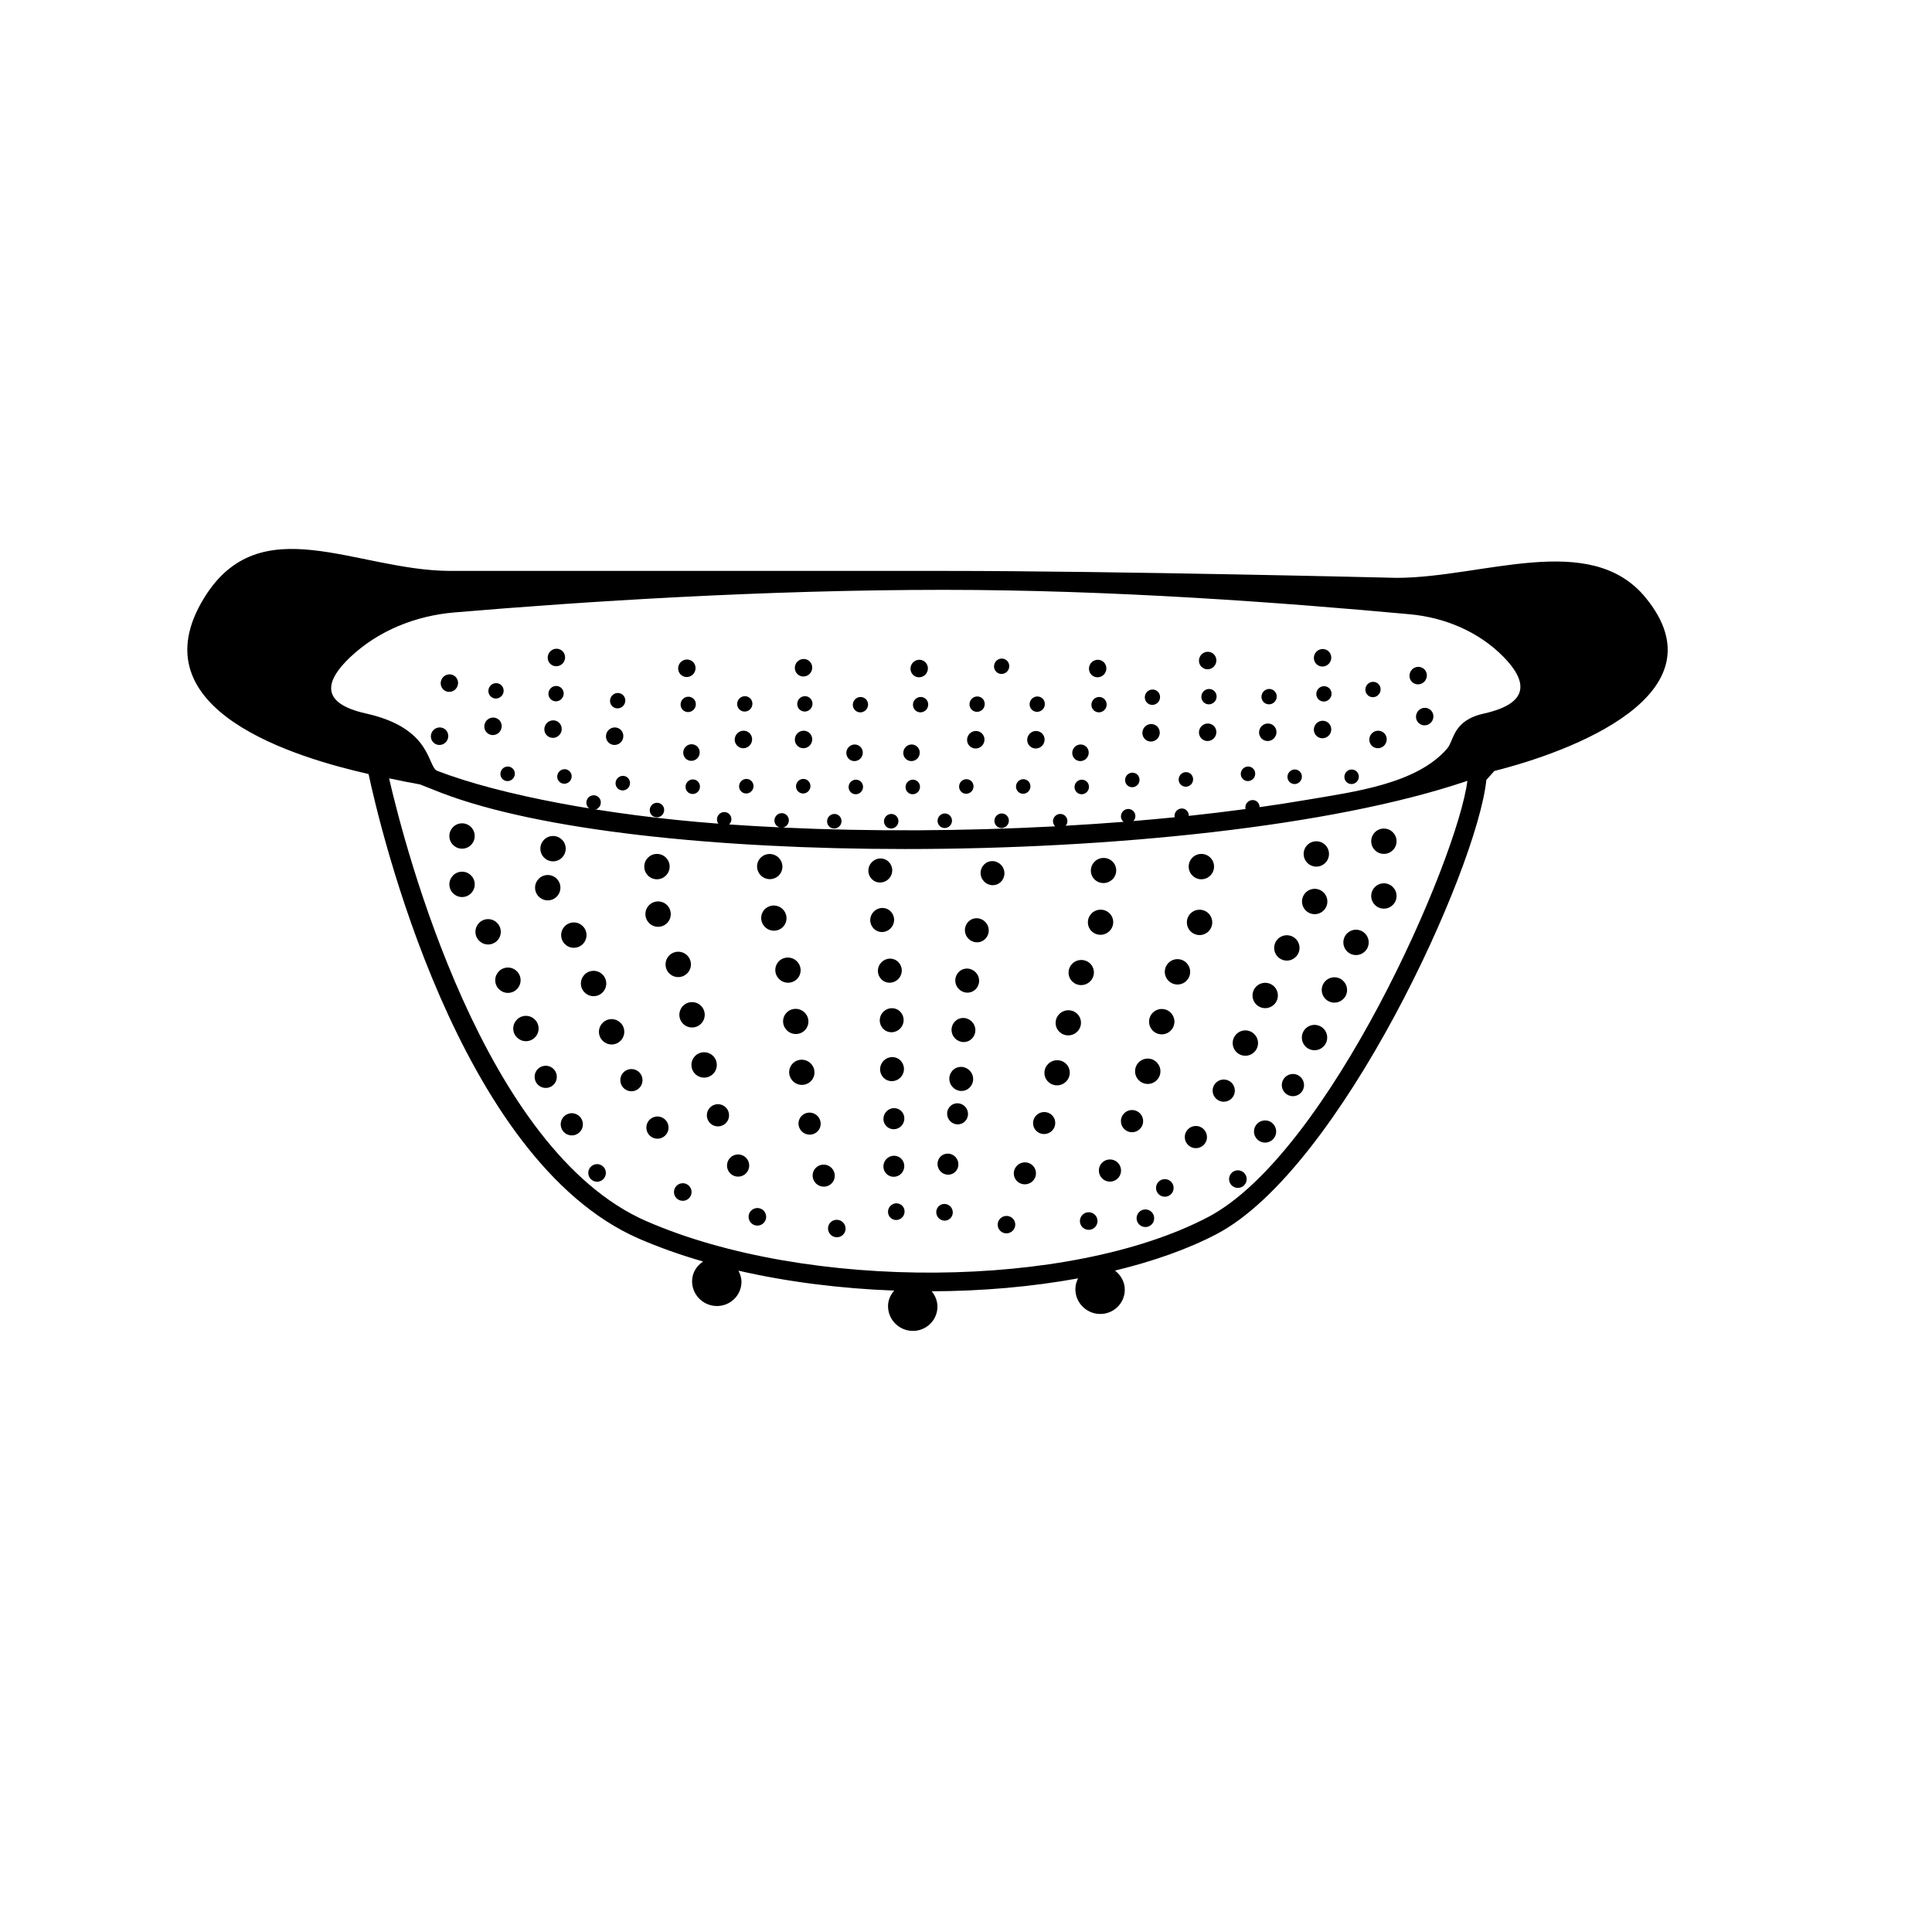 <?xml version="1.0" encoding="UTF-8"?>
<!-- Uploaded to: SVG Repo, www.svgrepo.com, Generator: SVG Repo Mixer Tools -->
<svg fill="#000000" width="800px" height="800px" version="1.1" viewBox="144 144 512 512" xmlns="http://www.w3.org/2000/svg">
 <g>
  <path d="m511.35 363.63c-1.824-0.336-3.578 0.871-3.91 2.695-0.336 1.824 0.871 3.578 2.695 3.91s3.578-0.871 3.91-2.695-0.871-3.57-2.695-3.91z"/>
  <path d="m511.35 378.14c-1.824-0.336-3.578 0.871-3.91 2.695-0.332 1.824 0.871 3.578 2.695 3.91 1.824 0.332 3.578-0.871 3.91-2.695s-0.871-3.574-2.695-3.91z"/>
  <path d="m503.97 390.44c-1.824-0.336-3.578 0.871-3.91 2.695-0.336 1.824 0.871 3.578 2.695 3.91 1.824 0.336 3.578-0.871 3.91-2.695 0.332-1.824-0.871-3.574-2.695-3.91z"/>
  <path d="m498.24 403.05c-1.824-0.336-3.578 0.871-3.91 2.695-0.332 1.824 0.871 3.578 2.695 3.91 1.824 0.332 3.578-0.871 3.91-2.695 0.332-1.824-0.875-3.574-2.695-3.91z"/>
  <path d="m492.97 415.66c-1.824-0.336-3.578 0.871-3.91 2.695-0.332 1.824 0.871 3.578 2.695 3.91 1.824 0.336 3.578-0.871 3.91-2.695 0.336-1.824-0.867-3.578-2.695-3.91z"/>
  <path d="m487.17 428.66c-1.602-0.293-3.133 0.766-3.43 2.363s0.766 3.133 2.363 3.43c1.598 0.297 3.133-0.766 3.43-2.363 0.297-1.594-0.762-3.133-2.363-3.43z"/>
  <path d="m479.79 440.97c-1.598-0.293-3.133 0.766-3.426 2.363-0.293 1.598 0.766 3.133 2.363 3.426s3.133-0.766 3.426-2.363c0.293-1.598-0.766-3.133-2.363-3.426z"/>
  <path d="m472.47 454.18c-1.266-0.23-2.484 0.605-2.715 1.875-0.23 1.266 0.605 2.484 1.875 2.715 1.266 0.23 2.484-0.605 2.715-1.867 0.23-1.277-0.605-2.492-1.875-2.723z"/>
  <path d="m492.23 373.61c1.824 0.336 3.578-0.871 3.91-2.695 0.336-1.824-0.871-3.578-2.695-3.91-1.824-0.332-3.578 0.871-3.91 2.695-0.332 1.824 0.871 3.57 2.695 3.91z"/>
  <path d="m491.8 386.21c1.824 0.336 3.578-0.871 3.91-2.695s-0.871-3.578-2.695-3.91c-1.824-0.336-3.578 0.871-3.91 2.695-0.336 1.824 0.871 3.57 2.695 3.91z"/>
  <path d="m484.42 398.51c1.824 0.336 3.578-0.871 3.91-2.695 0.332-1.824-0.871-3.578-2.695-3.91-1.824-0.332-3.578 0.871-3.91 2.695-0.332 1.824 0.871 3.574 2.695 3.91z"/>
  <path d="m479.9 404.51c-1.824-0.336-3.578 0.871-3.91 2.695s0.871 3.578 2.695 3.91c1.824 0.332 3.578-0.871 3.91-2.695s-0.871-3.578-2.695-3.91z"/>
  <path d="m474.64 417.12c-1.824-0.336-3.578 0.871-3.91 2.695-0.336 1.824 0.871 3.578 2.695 3.91 1.824 0.336 3.578-0.871 3.91-2.695 0.332-1.824-0.871-3.57-2.695-3.91z"/>
  <path d="m471.2 433.56c0.293-1.602-0.766-3.133-2.363-3.43-1.602-0.293-3.133 0.766-3.43 2.363-0.293 1.602 0.766 3.133 2.363 3.43s3.133-0.766 3.43-2.363z"/>
  <path d="m461.45 442.44c-1.598-0.293-3.133 0.766-3.426 2.363-0.293 1.598 0.766 3.133 2.363 3.426 1.598 0.293 3.133-0.766 3.426-2.363 0.289-1.602-0.766-3.133-2.363-3.426z"/>
  <path d="m453.11 456.52c-1.266-0.23-2.484 0.605-2.715 1.875-0.23 1.266 0.605 2.484 1.875 2.715 1.266 0.23 2.484-0.605 2.715-1.875s-0.609-2.484-1.875-2.715z"/>
  <path d="m447.96 464.55c-1.266-0.23-2.484 0.605-2.715 1.875-0.23 1.266 0.605 2.484 1.875 2.715 1.266 0.23 2.484-0.605 2.715-1.867 0.23-1.277-0.605-2.492-1.875-2.723z"/>
  <path d="m462.17 377.01c1.848 0.109 3.445-1.293 3.559-3.148 0.109-1.855-1.293-3.445-3.148-3.559-1.848-0.109-3.445 1.293-3.559 3.148-0.109 1.859 1.297 3.449 3.148 3.559z"/>
  <path d="m462.1 385.09c-1.855-0.109-3.445 1.293-3.559 3.148-0.109 1.848 1.293 3.445 3.148 3.559 1.855 0.109 3.445-1.293 3.559-3.148 0.117-1.855-1.293-3.445-3.148-3.559z"/>
  <path d="m459.4 401.75c0.109-1.848-1.293-3.445-3.148-3.559-1.855-0.109-3.445 1.293-3.559 3.148-0.109 1.848 1.293 3.445 3.148 3.559 1.855 0.117 3.445-1.293 3.559-3.148z"/>
  <path d="m452.08 411.4c-1.848-0.109-3.445 1.293-3.559 3.148-0.109 1.848 1.293 3.445 3.148 3.559 1.848 0.109 3.445-1.293 3.559-3.148s-1.301-3.445-3.148-3.559z"/>
  <path d="m447.96 431.25c1.855 0.109 3.445-1.293 3.559-3.148 0.109-1.848-1.293-3.445-3.148-3.559-1.855-0.109-3.445 1.293-3.559 3.148-0.109 1.855 1.297 3.449 3.148 3.559z"/>
  <path d="m446.94 441.29c0.102-1.621-1.137-3.023-2.762-3.117-1.621-0.102-3.023 1.137-3.117 2.762-0.102 1.621 1.137 3.023 2.762 3.117 1.621 0.094 3.023-1.141 3.117-2.762z"/>
  <path d="m438.33 451.27c-1.621-0.102-3.019 1.133-3.117 2.754-0.102 1.621 1.133 3.019 2.754 3.117 1.621 0.102 3.019-1.133 3.117-2.754 0.105-1.621-1.129-3.019-2.754-3.117z"/>
  <path d="m432.66 465.26c-1.285-0.082-2.394 0.902-2.469 2.188-0.082 1.285 0.902 2.394 2.188 2.469 1.285 0.082 2.387-0.902 2.469-2.188 0.074-1.285-0.902-2.387-2.188-2.469z"/>
  <path d="m436.43 378.02c1.855-0.004 3.367-1.496 3.375-3.336 0.012-1.84-1.484-3.324-3.34-3.32-1.855 0.004-3.367 1.496-3.375 3.336-0.012 1.832 1.484 3.324 3.34 3.32z"/>
  <path d="m435.64 391.73c1.855-0.004 3.367-1.496 3.375-3.336 0.012-1.84-1.484-3.324-3.34-3.32-1.855 0.004-3.367 1.496-3.375 3.336s1.48 3.324 3.34 3.32z"/>
  <path d="m430.52 405.06c1.855-0.004 3.367-1.496 3.375-3.336 0.012-1.84-1.484-3.324-3.34-3.32-1.855 0.004-3.367 1.496-3.375 3.336-0.008 1.84 1.488 3.32 3.34 3.32z"/>
  <path d="m427.13 411.73c-1.855 0.004-3.367 1.496-3.375 3.336-0.012 1.84 1.484 3.324 3.34 3.32 1.855-0.004 3.367-1.496 3.375-3.336 0.008-1.84-1.484-3.324-3.34-3.32z"/>
  <path d="m424.16 424.97c-1.855 0.004-3.367 1.496-3.375 3.336-0.012 1.84 1.484 3.324 3.34 3.32s3.367-1.496 3.375-3.336c0.012-1.84-1.484-3.328-3.34-3.32z"/>
  <path d="m420.73 438.7c-1.629 0.004-2.953 1.316-2.961 2.926-0.012 1.613 1.305 2.918 2.926 2.91 1.629-0.004 2.953-1.316 2.961-2.926 0.012-1.609-1.297-2.914-2.926-2.91z"/>
  <path d="m415.62 452.03c-1.629 0.004-2.949 1.309-2.957 2.922-0.012 1.613 1.301 2.91 2.926 2.91 1.629-0.004 2.949-1.309 2.957-2.922 0.008-1.609-1.305-2.91-2.926-2.91z"/>
  <path d="m410.74 466.23c-1.289 0.004-2.336 1.039-2.344 2.316-0.004 1.273 1.031 2.309 2.316 2.309 1.285-0.004 2.336-1.039 2.344-2.316 0.008-1.281-1.031-2.309-2.316-2.309z"/>
  <path d="m406.5 372.24c-1.719 0.266-2.875 1.895-2.586 3.637 0.293 1.742 1.926 2.938 3.641 2.672 1.719-0.266 2.875-1.895 2.586-3.637-0.289-1.746-1.922-2.938-3.641-2.672z"/>
  <path d="m402.34 387.38c-1.719 0.266-2.875 1.895-2.586 3.637 0.293 1.742 1.926 2.938 3.641 2.672 1.719-0.266 2.875-1.895 2.586-3.637-0.285-1.746-1.918-2.938-3.641-2.672z"/>
  <path d="m399.79 400.72c-1.719 0.266-2.875 1.895-2.586 3.637 0.293 1.742 1.926 2.938 3.641 2.672 1.719-0.266 2.875-1.895 2.586-3.637-0.293-1.738-1.922-2.938-3.641-2.672z"/>
  <path d="m398.8 413.81c-1.719 0.266-2.875 1.895-2.586 3.637 0.293 1.742 1.926 2.938 3.641 2.672 1.719-0.266 2.875-1.895 2.586-3.637-0.293-1.738-1.926-2.934-3.641-2.672z"/>
  <path d="m398.21 426.77c-1.719 0.266-2.875 1.895-2.586 3.637 0.293 1.742 1.926 2.938 3.641 2.672 1.719-0.266 2.875-1.895 2.586-3.637-0.285-1.738-1.918-2.938-3.641-2.672z"/>
  <path d="m397.3 436.41c-1.508 0.23-2.523 1.664-2.266 3.188 0.258 1.527 1.688 2.578 3.195 2.344 1.508-0.23 2.523-1.664 2.266-3.188-0.25-1.527-1.684-2.574-3.195-2.344z"/>
  <path d="m394.75 449.75c-1.508 0.23-2.519 1.656-2.262 3.184 0.258 1.527 1.688 2.574 3.195 2.344 1.508-0.23 2.519-1.656 2.262-3.184-0.258-1.527-1.691-2.574-3.195-2.344z"/>
  <path d="m393.94 463.08c-1.195 0.188-1.996 1.316-1.793 2.523 0.203 1.211 1.336 2.039 2.527 1.855 1.195-0.188 1.996-1.316 1.793-2.523-0.199-1.211-1.332-2.039-2.527-1.855z"/>
  <path d="m269.77 365.07c-0.266-1.832-1.969-3.109-3.805-2.848-1.832 0.266-3.109 1.969-2.848 3.805 0.266 1.832 1.969 3.109 3.805 2.848 1.84-0.266 3.113-1.965 2.848-3.805z"/>
  <path d="m265.97 375.04c-1.832 0.266-3.109 1.969-2.848 3.805 0.266 1.832 1.969 3.109 3.805 2.848 1.832-0.266 3.109-1.969 2.848-3.805-0.262-1.84-1.965-3.113-3.805-2.848z"/>
  <path d="m276.68 390.46c-0.266-1.832-1.969-3.109-3.805-2.848-1.832 0.266-3.109 1.969-2.848 3.805 0.266 1.832 1.969 3.109 3.805 2.848 1.84-0.266 3.117-1.969 2.848-3.805z"/>
  <path d="m281.93 403.29c-0.266-1.832-1.969-3.109-3.805-2.848-1.832 0.266-3.109 1.969-2.848 3.805 0.266 1.832 1.969 3.109 3.805 2.848 1.84-0.266 3.109-1.969 2.848-3.805z"/>
  <path d="m286.7 416.09c-0.266-1.832-1.969-3.109-3.805-2.848-1.832 0.266-3.109 1.969-2.848 3.805 0.266 1.832 1.969 3.109 3.805 2.848 1.84-0.27 3.117-1.973 2.848-3.805z"/>
  <path d="m288.2 426.46c-1.613 0.23-2.727 1.727-2.492 3.336 0.23 1.605 1.727 2.727 3.336 2.492 1.613-0.23 2.727-1.727 2.492-3.336-0.234-1.605-1.73-2.727-3.336-2.492z"/>
  <path d="m295.11 439.04c-1.605 0.23-2.727 1.723-2.492 3.336 0.23 1.605 1.723 2.727 3.336 2.492 1.605-0.23 2.727-1.723 2.492-3.336-0.238-1.605-1.73-2.723-3.336-2.492z"/>
  <path d="m301.9 452.53c-1.273 0.18-2.156 1.367-1.977 2.641 0.18 1.273 1.367 2.156 2.641 1.977 1.273-0.18 2.156-1.367 1.977-2.641-0.184-1.277-1.367-2.164-2.641-1.977z"/>
  <path d="m291.04 372.23c1.832-0.266 3.109-1.969 2.848-3.805-0.262-1.832-1.969-3.109-3.805-2.848-1.832 0.266-3.109 1.969-2.848 3.805 0.27 1.84 1.973 3.113 3.805 2.848z"/>
  <path d="m288.68 375.92c-1.832 0.266-3.109 1.969-2.848 3.805 0.266 1.832 1.969 3.109 3.805 2.848 1.832-0.266 3.109-1.969 2.848-3.805-0.27-1.84-1.973-3.117-3.805-2.848z"/>
  <path d="m296.55 395.14c1.832-0.266 3.109-1.969 2.848-3.805-0.266-1.832-1.969-3.109-3.805-2.848-1.832 0.262-3.109 1.969-2.848 3.805 0.262 1.84 1.965 3.117 3.805 2.848z"/>
  <path d="m304.63 404.16c-0.266-1.832-1.969-3.109-3.805-2.848-1.832 0.266-3.109 1.969-2.848 3.805 0.266 1.832 1.969 3.109 3.805 2.848 1.84-0.266 3.113-1.969 2.848-3.805z"/>
  <path d="m309.41 416.96c-0.266-1.832-1.969-3.109-3.805-2.848-1.832 0.266-3.109 1.969-2.848 3.805 0.266 1.832 1.969 3.109 3.805 2.848 1.84-0.27 3.109-1.973 2.848-3.805z"/>
  <path d="m310.91 427.34c-1.613 0.23-2.727 1.727-2.492 3.336 0.23 1.605 1.727 2.727 3.336 2.492 1.613-0.23 2.727-1.727 2.492-3.336-0.234-1.605-1.727-2.727-3.336-2.492z"/>
  <path d="m317.81 439.91c-1.605 0.23-2.727 1.723-2.492 3.336 0.23 1.605 1.723 2.727 3.336 2.492 1.605-0.23 2.727-1.723 2.492-3.336-0.238-1.605-1.73-2.723-3.336-2.492z"/>
  <path d="m324.61 457.59c-1.273 0.18-2.156 1.367-1.977 2.641 0.18 1.273 1.367 2.156 2.641 1.977 1.273-0.18 2.156-1.367 1.977-2.641-0.184-1.277-1.367-2.164-2.641-1.977z"/>
  <path d="m321.46 373.58c-0.039-1.855-1.578-3.324-3.438-3.281-1.859 0.047-3.324 1.578-3.281 3.438 0.047 1.859 1.578 3.324 3.438 3.281 1.848-0.047 3.32-1.582 3.281-3.438z"/>
  <path d="m318.48 389.61c1.855-0.039 3.324-1.578 3.281-3.438-0.039-1.855-1.578-3.324-3.438-3.281-1.855 0.039-3.324 1.578-3.281 3.438 0.047 1.852 1.586 3.324 3.438 3.281z"/>
  <path d="m327.1 399.5c-0.039-1.855-1.578-3.324-3.438-3.281-1.855 0.039-3.324 1.578-3.281 3.438 0.039 1.855 1.578 3.324 3.438 3.281 1.852-0.047 3.324-1.582 3.281-3.438z"/>
  <path d="m324.04 413.01c0.039 1.855 1.578 3.324 3.438 3.281 1.855-0.039 3.324-1.578 3.281-3.438-0.039-1.855-1.578-3.324-3.438-3.281-1.848 0.039-3.32 1.582-3.281 3.438z"/>
  <path d="m333.96 426.14c-0.039-1.855-1.578-3.324-3.438-3.281-1.855 0.039-3.324 1.578-3.281 3.438 0.039 1.855 1.578 3.324 3.438 3.281 1.859-0.047 3.324-1.586 3.281-3.438z"/>
  <path d="m334.2 436.62c-1.629 0.035-2.918 1.387-2.875 3.012 0.035 1.629 1.387 2.918 3.012 2.875 1.629-0.035 2.918-1.387 2.875-3.012-0.035-1.621-1.383-2.91-3.012-2.875z"/>
  <path d="m339.54 449.94c-1.629 0.035-2.91 1.387-2.875 3.008 0.035 1.629 1.387 2.91 3.008 2.875 1.629-0.035 2.91-1.387 2.875-3.008-0.035-1.625-1.379-2.91-3.008-2.875z"/>
  <path d="m344.66 464.14c-1.285 0.031-2.309 1.098-2.277 2.383s1.098 2.309 2.383 2.277c1.285-0.031 2.309-1.098 2.277-2.383-0.027-1.289-1.098-2.309-2.383-2.277z"/>
  <path d="m347.88 376.98c1.855 0.074 3.406-1.355 3.465-3.195 0.059-1.84-1.391-3.391-3.246-3.465s-3.406 1.355-3.465 3.195c-0.059 1.836 1.391 3.391 3.246 3.465z"/>
  <path d="m345.74 386.96c-0.176 1.828 1.176 3.473 3.023 3.664 1.844 0.191 3.481-1.137 3.656-2.969 0.176-1.828-1.176-3.473-3.023-3.664-1.836-0.191-3.481 1.141-3.656 2.969z"/>
  <path d="m349.48 400.75c-0.176 1.828 1.176 3.473 3.023 3.664 1.844 0.191 3.481-1.137 3.656-2.969 0.176-1.828-1.176-3.473-3.023-3.664-1.844-0.191-3.481 1.133-3.656 2.969z"/>
  <path d="m358.22 415.04c0.176-1.828-1.176-3.473-3.023-3.664-1.844-0.191-3.481 1.137-3.656 2.969-0.176 1.828 1.176 3.473 3.023 3.664 1.84 0.188 3.481-1.141 3.656-2.969z"/>
  <path d="m359.83 428.52c0.176-1.828-1.176-3.473-3.023-3.664-1.844-0.191-3.481 1.137-3.656 2.969-0.176 1.828 1.176 3.473 3.023 3.664 1.844 0.188 3.481-1.137 3.656-2.969z"/>
  <path d="m361.48 442.08c0.156-1.605-1.031-3.043-2.648-3.215-1.617-0.168-3.055 0.996-3.211 2.602-0.156 1.605 1.031 3.043 2.648 3.215 1.621 0.168 3.055-0.996 3.211-2.602z"/>
  <path d="m362.57 452.65c-1.617-0.168-3.055 0.996-3.203 2.602-0.156 1.602 1.027 3.039 2.644 3.211 1.617 0.168 3.055-0.996 3.203-2.602 0.156-1.605-1.027-3.047-2.644-3.211z"/>
  <path d="m365.98 467.27c-1.281-0.133-2.418 0.789-2.539 2.062-0.121 1.27 0.816 2.41 2.098 2.543 1.281 0.133 2.418-0.789 2.539-2.062 0.121-1.273-0.816-2.41-2.098-2.543z"/>
  <path d="m376.64 377.82c1.707 0.332 3.387-0.801 3.742-2.527 0.359-1.727-0.734-3.402-2.445-3.734-1.707-0.332-3.387 0.801-3.742 2.527-0.359 1.734 0.734 3.406 2.445 3.734z"/>
  <path d="m380.88 388.41c0.359-1.727-0.734-3.402-2.445-3.734-1.707-0.332-3.387 0.801-3.742 2.527-0.359 1.727 0.734 3.402 2.445 3.734 1.707 0.336 3.383-0.793 3.742-2.527z"/>
  <path d="m379.17 404.37c1.707 0.332 3.387-0.801 3.742-2.527 0.359-1.727-0.734-3.402-2.445-3.734-1.707-0.332-3.387 0.801-3.742 2.527-0.363 1.734 0.73 3.406 2.445 3.734z"/>
  <path d="m379.66 417.5c1.707 0.332 3.387-0.801 3.742-2.527 0.359-1.727-0.734-3.402-2.445-3.734-1.707-0.332-3.387 0.801-3.742 2.527-0.355 1.73 0.738 3.402 2.445 3.734z"/>
  <path d="m379.75 430.46c1.707 0.332 3.387-0.801 3.742-2.527 0.359-1.727-0.734-3.402-2.445-3.734-1.707-0.332-3.387 0.801-3.742 2.527-0.363 1.727 0.73 3.402 2.445 3.734z"/>
  <path d="m380.32 443.21c1.496 0.293 2.969-0.699 3.285-2.223 0.316-1.523-0.645-2.984-2.141-3.273-1.496-0.293-2.969 0.707-3.285 2.223-0.32 1.512 0.637 2.981 2.141 3.273z"/>
  <path d="m383.59 453.6c0.312-1.516-0.645-2.977-2.141-3.269s-2.969 0.699-3.281 2.215c-0.316 1.516 0.645 2.977 2.141 3.269 1.5 0.297 2.969-0.695 3.281-2.215z"/>
  <path d="m381.98 462.93c-1.184-0.23-2.348 0.555-2.602 1.758-0.246 1.199 0.508 2.359 1.699 2.59 1.184 0.23 2.348-0.555 2.602-1.758 0.246-1.199-0.508-2.359-1.699-2.59z"/>
  <path d="m307.18 331.67c1.082 0.262 2.188-0.406 2.469-1.508 0.281-1.098-0.367-2.191-1.449-2.457-1.082-0.262-2.188 0.406-2.469 1.508-0.285 1.098 0.363 2.195 1.449 2.457z"/>
  <path d="m325.55 323.38c1.246 0.242 2.469-0.586 2.731-1.844 0.262-1.258-0.535-2.481-1.785-2.719-1.246-0.242-2.469 0.586-2.731 1.844-0.262 1.258 0.539 2.477 1.785 2.719z"/>
  <path d="m326.8 328.67c-1.094-0.211-2.168 0.516-2.394 1.617-0.23 1.102 0.469 2.176 1.562 2.387s2.168-0.516 2.394-1.617c0.227-1.105-0.469-2.176-1.562-2.387z"/>
  <path d="m340.96 332.54c1.094 0.211 2.168-0.516 2.394-1.617 0.23-1.102-0.469-2.176-1.562-2.387s-2.168 0.516-2.394 1.617c-0.23 1.102 0.469 2.168 1.562 2.387z"/>
  <path d="m356.47 323.24c1.246 0.242 2.469-0.586 2.731-1.844 0.262-1.258-0.535-2.481-1.785-2.719-1.246-0.242-2.469 0.586-2.731 1.844-0.258 1.258 0.535 2.477 1.785 2.719z"/>
  <path d="m357.71 328.53c-1.094-0.211-2.168 0.516-2.394 1.617-0.23 1.109 0.469 2.176 1.562 2.387s2.168-0.516 2.394-1.617c0.23-1.105-0.469-2.176-1.562-2.387z"/>
  <path d="m371.61 332.75c1.094 0.211 2.168-0.516 2.394-1.617 0.23-1.109-0.469-2.176-1.562-2.387-1.094-0.211-2.168 0.516-2.394 1.617-0.227 1.105 0.477 2.176 1.562 2.387z"/>
  <path d="m387.12 323.45c1.246 0.242 2.469-0.586 2.731-1.844s-0.535-2.481-1.785-2.719c-1.246-0.242-2.469 0.586-2.731 1.844-0.254 1.258 0.543 2.481 1.785 2.719z"/>
  <path d="m388.38 328.74c-1.094-0.211-2.168 0.516-2.394 1.617-0.23 1.102 0.469 2.176 1.562 2.387 1.094 0.211 2.168-0.516 2.394-1.617 0.23-1.105-0.469-2.172-1.562-2.387z"/>
  <path d="m402.53 332.61c1.094 0.211 2.168-0.516 2.394-1.617 0.23-1.102-0.469-2.176-1.562-2.387-1.094-0.211-2.168 0.516-2.394 1.617-0.223 1.105 0.469 2.172 1.562 2.387z"/>
  <path d="m409.03 322.57c1.094 0.211 2.168-0.516 2.394-1.617 0.23-1.102-0.469-2.176-1.562-2.387s-2.168 0.516-2.394 1.617c-0.227 1.109 0.477 2.176 1.562 2.387z"/>
  <path d="m418.46 332.61c1.094 0.211 2.168-0.516 2.394-1.617 0.23-1.102-0.469-2.176-1.562-2.387-1.094-0.211-2.168 0.516-2.394 1.617-0.234 1.105 0.469 2.172 1.562 2.387z"/>
  <path d="m434.42 323.45c1.246 0.242 2.469-0.586 2.731-1.844 0.262-1.258-0.535-2.481-1.785-2.719-1.246-0.242-2.469 0.586-2.731 1.844-0.258 1.258 0.543 2.481 1.785 2.719z"/>
  <path d="m435.67 328.74c-1.094-0.211-2.168 0.516-2.394 1.617-0.23 1.102 0.469 2.176 1.562 2.387 1.094 0.211 2.168-0.516 2.394-1.617 0.234-1.105-0.469-2.172-1.562-2.387z"/>
  <path d="m448.99 330.77c1.094 0.211 2.168-0.516 2.394-1.617 0.23-1.109-0.469-2.176-1.562-2.387-1.094-0.211-2.168 0.516-2.394 1.617-0.23 1.105 0.473 2.176 1.562 2.387z"/>
  <path d="m463.57 321.33c1.246 0.242 2.469-0.586 2.731-1.844 0.262-1.258-0.535-2.481-1.785-2.719-1.25-0.242-2.469 0.586-2.731 1.844-0.262 1.258 0.535 2.481 1.785 2.719z"/>
  <path d="m464.81 326.62c-1.094-0.211-2.168 0.516-2.394 1.617-0.23 1.109 0.469 2.176 1.562 2.387 1.094 0.211 2.168-0.516 2.394-1.617 0.23-1.105-0.469-2.172-1.562-2.387z"/>
  <path d="m479.91 330.62c1.094 0.211 2.168-0.516 2.394-1.617 0.23-1.102-0.469-2.176-1.562-2.387-1.094-0.211-2.168 0.516-2.394 1.617-0.23 1.105 0.469 2.176 1.562 2.387z"/>
  <path d="m306.31 341.36c1.234 0.301 2.492-0.469 2.812-1.719 0.316-1.25-0.418-2.5-1.652-2.801-1.234-0.301-2.492 0.469-2.812 1.715-0.316 1.242 0.418 2.504 1.652 2.805z"/>
  <path d="m307.19 351.09c-0.266 1.039 0.348 2.074 1.371 2.328 1.023 0.25 2.07-0.387 2.336-1.426 0.266-1.039-0.348-2.074-1.371-2.328-1.02-0.25-2.07 0.387-2.336 1.426z"/>
  <path d="m325.11 343.02c-0.246 1.195 0.508 2.348 1.688 2.574 1.18 0.227 2.336-0.555 2.586-1.75 0.246-1.195-0.508-2.348-1.688-2.574-1.18-0.23-2.34 0.555-2.586 1.75z"/>
  <path d="m327.98 350.59c-1.031-0.203-2.051 0.484-2.266 1.531s0.441 2.062 1.48 2.262c1.031 0.203 2.051-0.484 2.266-1.531 0.215-1.047-0.445-2.059-1.48-2.262z"/>
  <path d="m262.51 327.29c1.234 0.301 2.492-0.469 2.812-1.719 0.316-1.25-0.418-2.5-1.652-2.801-1.234-0.301-2.492 0.469-2.812 1.715-0.316 1.242 0.426 2.508 1.652 2.805z"/>
  <path d="m519.25 325.3c1.234 0.301 2.492-0.469 2.812-1.715 0.316-1.246-0.418-2.5-1.652-2.801-1.234-0.301-2.492 0.469-2.812 1.719-0.316 1.254 0.418 2.496 1.652 2.797z"/>
  <path d="m274.94 329.06c1.082 0.262 2.188-0.414 2.469-1.508s-0.367-2.191-1.449-2.457c-1.082-0.262-2.188 0.406-2.469 1.508-0.281 1.09 0.367 2.195 1.449 2.457z"/>
  <path d="m290.87 320.5c1.234 0.301 2.492-0.469 2.812-1.715 0.316-1.246-0.418-2.5-1.652-2.801s-2.492 0.469-2.812 1.719c-0.316 1.25 0.426 2.5 1.652 2.797z"/>
  <path d="m291.87 325.84c-1.082-0.262-2.188 0.414-2.469 1.508s0.367 2.191 1.449 2.457c1.082 0.262 2.188-0.414 2.469-1.508 0.277-1.09-0.367-2.188-1.449-2.457z"/>
  <path d="m274.07 338.74c1.234 0.301 2.492-0.469 2.812-1.715 0.324-1.25-0.418-2.5-1.652-2.801-1.234-0.301-2.492 0.469-2.812 1.719-0.316 1.25 0.418 2.496 1.652 2.797z"/>
  <path d="m259.91 341.36c1.234 0.301 2.492-0.469 2.812-1.719 0.316-1.25-0.418-2.5-1.652-2.801-1.234-0.301-2.492 0.469-2.812 1.715-0.32 1.242 0.418 2.504 1.652 2.805z"/>
  <path d="m519.33 333.36c-0.324 1.246 0.418 2.5 1.652 2.801 1.234 0.301 2.492-0.469 2.812-1.715 0.324-1.25-0.418-2.504-1.652-2.801-1.23-0.301-2.492 0.465-2.812 1.715z"/>
  <path d="m280.38 349.52c0.266-1.039-0.348-2.074-1.371-2.328-1.023-0.246-2.07 0.387-2.336 1.426-0.266 1.039 0.348 2.074 1.371 2.328 1.02 0.254 2.066-0.387 2.336-1.426z"/>
  <path d="m289.98 339.48c1.234 0.301 2.492-0.469 2.812-1.715 0.316-1.246-0.418-2.504-1.652-2.801s-2.492 0.469-2.812 1.719c-0.32 1.246 0.418 2.5 1.652 2.797z"/>
  <path d="m291.73 349.32c-0.266 1.039 0.348 2.074 1.371 2.328 1.023 0.25 2.07-0.387 2.336-1.426 0.266-1.039-0.348-2.074-1.371-2.328-1.023-0.246-2.07 0.395-2.336 1.426z"/>
  <path d="m494.02 320.6c1.246 0.242 2.469-0.586 2.731-1.844 0.262-1.258-0.535-2.481-1.785-2.719-1.246-0.242-2.469 0.586-2.731 1.844-0.254 1.262 0.539 2.477 1.785 2.719z"/>
  <path d="m495.27 325.88c-1.094-0.211-2.168 0.516-2.394 1.617-0.23 1.102 0.469 2.176 1.562 2.387 1.094 0.211 2.168-0.516 2.394-1.617 0.23-1.105-0.469-2.176-1.562-2.387z"/>
  <path d="m507.44 328.73c1.094 0.211 2.168-0.516 2.394-1.617 0.23-1.102-0.469-2.176-1.562-2.387-1.094-0.211-2.168 0.516-2.394 1.617-0.23 1.105 0.469 2.176 1.562 2.387z"/>
  <path d="m494.02 339.61c1.246 0.242 2.469-0.586 2.731-1.844 0.262-1.258-0.535-2.481-1.785-2.719-1.246-0.242-2.469 0.586-2.731 1.844-0.262 1.258 0.539 2.477 1.785 2.719z"/>
  <path d="m485.23 349.49c-0.215 1.047 0.441 2.062 1.48 2.258 1.031 0.203 2.051-0.484 2.266-1.531 0.215-1.047-0.441-2.062-1.48-2.262-1.031-0.199-2.051 0.488-2.266 1.535z"/>
  <path d="m506.93 339.53c-0.262 1.258 0.535 2.481 1.785 2.719 1.246 0.242 2.469-0.586 2.731-1.844 0.262-1.258-0.535-2.481-1.785-2.719-1.246-0.242-2.469 0.582-2.731 1.844z"/>
  <path d="m504.06 350.22c0.215-1.047-0.441-2.062-1.48-2.262-1.031-0.203-2.051 0.484-2.266 1.531s0.441 2.062 1.48 2.258c1.039 0.203 2.051-0.48 2.266-1.527z"/>
  <path d="m340.54 342.25c1.246 0.242 2.469-0.586 2.731-1.844 0.262-1.258-0.535-2.481-1.785-2.719-1.246-0.242-2.469 0.586-2.731 1.844-0.262 1.258 0.539 2.477 1.785 2.719z"/>
  <path d="m342.17 350.46c-1.031-0.203-2.051 0.484-2.266 1.531s0.441 2.062 1.48 2.258c1.031 0.203 2.051-0.484 2.266-1.531 0.215-1.043-0.441-2.055-1.48-2.258z"/>
  <path d="m356.47 342.25c1.246 0.242 2.469-0.586 2.731-1.844 0.262-1.258-0.535-2.481-1.785-2.719-1.246-0.242-2.469 0.586-2.731 1.844-0.258 1.258 0.535 2.477 1.785 2.719z"/>
  <path d="m356.47 354.25c1.031 0.203 2.051-0.484 2.266-1.531s-0.441-2.062-1.48-2.262c-1.031-0.203-2.051 0.484-2.266 1.531-0.215 1.047 0.441 2.059 1.48 2.262z"/>
  <path d="m370.02 345.66c1.18 0.227 2.336-0.555 2.586-1.75 0.246-1.195-0.508-2.348-1.688-2.574-1.18-0.227-2.336 0.555-2.586 1.75-0.25 1.195 0.508 2.348 1.688 2.574z"/>
  <path d="m370.41 354.45c1.031 0.203 2.051-0.484 2.266-1.531 0.215-1.047-0.441-2.062-1.48-2.262-1.031-0.203-2.051 0.484-2.266 1.531-0.211 1.055 0.449 2.062 1.48 2.262z"/>
  <path d="m385.11 345.66c1.18 0.227 2.336-0.555 2.586-1.75 0.246-1.195-0.508-2.348-1.688-2.574-1.18-0.227-2.336 0.555-2.586 1.75-0.246 1.195 0.508 2.348 1.688 2.574z"/>
  <path d="m385.5 354.45c1.031 0.203 2.051-0.484 2.266-1.531s-0.441-2.062-1.48-2.262c-1.031-0.203-2.051 0.484-2.266 1.531-0.219 1.055 0.445 2.062 1.48 2.262z"/>
  <path d="m402.12 342.32c1.246 0.242 2.469-0.586 2.731-1.844 0.262-1.258-0.535-2.481-1.785-2.719-1.246-0.242-2.469 0.586-2.731 1.844-0.262 1.266 0.535 2.477 1.785 2.719z"/>
  <path d="m399.69 354.32c1.031 0.203 2.051-0.484 2.266-1.531 0.215-1.047-0.441-2.062-1.48-2.262-1.039-0.203-2.051 0.484-2.266 1.531-0.219 1.055 0.449 2.066 1.48 2.262z"/>
  <path d="m418.05 342.32c1.246 0.242 2.469-0.586 2.731-1.844 0.262-1.258-0.535-2.481-1.785-2.719-1.246-0.242-2.469 0.586-2.731 1.844-0.258 1.266 0.539 2.477 1.785 2.719z"/>
  <path d="m414.77 354.32c1.031 0.203 2.051-0.484 2.266-1.531 0.215-1.047-0.441-2.062-1.48-2.262-1.031-0.203-2.051 0.484-2.266 1.531-0.215 1.055 0.449 2.066 1.48 2.262z"/>
  <path d="m429.89 345.66c1.18 0.227 2.336-0.555 2.586-1.75 0.246-1.195-0.508-2.348-1.688-2.574-1.18-0.227-2.336 0.555-2.586 1.75-0.25 1.195 0.508 2.348 1.688 2.574z"/>
  <path d="m430.28 354.45c1.031 0.203 2.051-0.484 2.266-1.531s-0.441-2.062-1.48-2.262c-1.031-0.203-2.051 0.484-2.266 1.531-0.215 1.055 0.449 2.062 1.48 2.262z"/>
  <path d="m448.57 340.48c1.246 0.242 2.469-0.586 2.731-1.844 0.262-1.258-0.535-2.481-1.785-2.719-1.246-0.242-2.469 0.586-2.731 1.844-0.254 1.258 0.543 2.477 1.785 2.719z"/>
  <path d="m443.68 352.59c1.031 0.203 2.051-0.484 2.266-1.531 0.215-1.047-0.441-2.062-1.48-2.258s-2.051 0.484-2.266 1.531c-0.219 1.043 0.449 2.055 1.48 2.258z"/>
  <path d="m463.57 340.34c1.246 0.242 2.469-0.586 2.731-1.844s-0.535-2.481-1.785-2.719c-1.246-0.242-2.469 0.586-2.731 1.844-0.262 1.258 0.535 2.477 1.785 2.719z"/>
  <path d="m456.4 350.19c-0.215 1.047 0.441 2.062 1.48 2.262 1.031 0.203 2.051-0.484 2.266-1.531 0.215-1.047-0.441-2.062-1.48-2.262-1.035-0.203-2.047 0.484-2.266 1.531z"/>
  <path d="m318.49 356.78c-1.031-0.203-2.051 0.484-2.266 1.531-0.215 1.047 0.441 2.062 1.48 2.258 1.031 0.203 2.051-0.484 2.266-1.531 0.219-1.043-0.441-2.055-1.48-2.258z"/>
  <path d="m301.7 354.79c-1.031-0.203-2.051 0.484-2.266 1.531s0.441 2.062 1.48 2.262c1.039 0.203 2.051-0.484 2.266-1.531 0.219-1.047-0.441-2.062-1.48-2.262z"/>
  <path d="m365.49 359.74c-1.031-0.203-2.051 0.484-2.266 1.531-0.215 1.047 0.441 2.062 1.48 2.262 1.031 0.203 2.051-0.484 2.266-1.531s-0.449-2.059-1.48-2.262z"/>
  <path d="m380.57 359.74c-1.031-0.203-2.051 0.484-2.266 1.531-0.215 1.047 0.441 2.062 1.48 2.262 1.031 0.203 2.051-0.484 2.266-1.531 0.219-1.047-0.441-2.059-1.48-2.262z"/>
  <path d="m394.77 359.61c-1.031-0.203-2.051 0.484-2.266 1.531s0.441 2.062 1.48 2.262c1.039 0.203 2.051-0.484 2.266-1.531 0.211-1.047-0.449-2.062-1.48-2.262z"/>
  <path d="m409.84 359.61c-1.031-0.203-2.051 0.484-2.266 1.531s0.441 2.062 1.48 2.262c1.031 0.203 2.051-0.484 2.266-1.531 0.215-1.047-0.445-2.062-1.48-2.262z"/>
  <path d="m479.5 340.34c1.246 0.242 2.469-0.586 2.731-1.844 0.262-1.258-0.535-2.481-1.785-2.719-1.246-0.242-2.469 0.586-2.731 1.844-0.262 1.258 0.539 2.477 1.785 2.719z"/>
  <path d="m474.34 350.96c1.031 0.203 2.051-0.484 2.266-1.531 0.215-1.047-0.441-2.062-1.48-2.258-1.031-0.203-2.051 0.484-2.266 1.531-0.219 1.051 0.449 2.059 1.48 2.258z"/>
  <path d="m580.07 302.34c-14.656-17.801-43.07-5.215-65.969-5.203 0 0-74.656-1.84-120.06-1.84h-130.95c-24.832-0.172-50.133-16.844-64.926 7.043-18.637 30.098 25.129 42.602 43.508 46.789 2.988 13.965 23.59 102.17 71.586 123.1 5.32 2.316 11.047 4.344 17.07 6.086-1.664 1.113-2.848 2.883-2.918 5.031-0.117 3.582 2.715 6.609 6.328 6.758 3.613 0.145 6.641-2.641 6.758-6.227 0.039-1.145-0.309-2.18-0.801-3.141 13.047 3.004 27.129 4.75 41.277 5.285-0.926 1.074-1.582 2.387-1.633 3.918-0.117 3.582 2.715 6.609 6.328 6.758 3.613 0.145 6.641-2.641 6.758-6.227 0.055-1.621-0.559-3.09-1.512-4.266 13.367-0.035 26.551-1.199 38.793-3.426-0.414 0.812-0.684 1.699-0.715 2.672-0.117 3.582 2.715 6.609 6.328 6.758 3.613 0.145 6.641-2.641 6.758-6.227 0.07-2.156-0.996-4.016-2.59-5.266 10.027-2.43 19.207-5.633 26.922-9.672 32.824-17.199 69.035-96.66 71.492-120.36 0.711-0.801 1.402-1.578 2.109-2.371 19.988-5.008 61.246-20.238 40.055-45.973zm-42.824 30.758c-8.316 1.848-7.856 7.078-9.723 9.266-8.082 9.418-24.824 11.488-37.051 13.574-4.117 0.699-8.344 1.355-12.664 1.969-0.004-0.887-0.586-1.676-1.48-1.848-1.031-0.203-2.051 0.484-2.266 1.531-0.059 0.281-0.047 0.555 0.016 0.816-4.918 0.656-9.922 1.27-15.035 1.812 0.023-0.918-0.559-1.742-1.48-1.926-1.031-0.203-2.051 0.484-2.266 1.531-0.055 0.262-0.051 0.52-0.004 0.762-3.606 0.363-7.25 0.695-10.934 0.996 0.227-0.25 0.418-0.543 0.488-0.898 0.215-1.047-0.441-2.062-1.48-2.262-1.031-0.203-2.051 0.484-2.266 1.531-0.152 0.719 0.137 1.41 0.66 1.844-5.066 0.398-10.191 0.734-15.352 1.031 0.195-0.238 0.359-0.508 0.422-0.832 0.215-1.047-0.441-2.062-1.48-2.258-1.031-0.203-2.051 0.484-2.266 1.531-0.137 0.66 0.102 1.281 0.535 1.719-24.148 1.281-48.91 1.402-72.102 0.328 0.727-0.16 1.336-0.742 1.496-1.523 0.215-1.047-0.441-2.062-1.48-2.262-1.039-0.203-2.051 0.484-2.266 1.531-0.207 0.996 0.395 1.941 1.34 2.203-4.527-0.215-9.004-0.473-13.395-0.781 0.273-0.262 0.488-0.586 0.574-0.984 0.215-1.047-0.441-2.062-1.48-2.262-1.031-0.203-2.051 0.484-2.266 1.531-0.117 0.555 0.023 1.09 0.328 1.508-29.379-2.207-57.766-7.551-74.457-13.98-2.769-1.066-1.211-11.273-18.922-15.215-12.516-2.781-10.625-8.816-4.223-14.887 7.481-7.09 17.398-11.023 27.664-11.895 34.375-2.906 81.969-5.984 129.61-5.984 45.055 0 90.207 3.406 123.55 6.469 9.316 0.855 18.258 4.602 24.824 11.266 5.984 6.098 7.566 12.215-5.168 15.047zm-73.168 133.47c-36.57 19.164-106.11 19.652-148.8 1.043-43.121-18.801-63.879-98.75-68.168-117.34 0.246 0.047 0.422 0.082 0.625 0.117 2.434 0.527 4.961 1.027 7.586 1.496 1.805 0.73 3.641 1.461 5.551 2.195 26.008 10.016 73.305 14.922 122.99 14.922 55.09 0 113.11-6.035 148.26-17.824 0.266-0.09 0.492-0.176 0.754-0.266-2.68 20.902-36.68 98.836-68.789 115.66z"/>
 </g>
</svg>